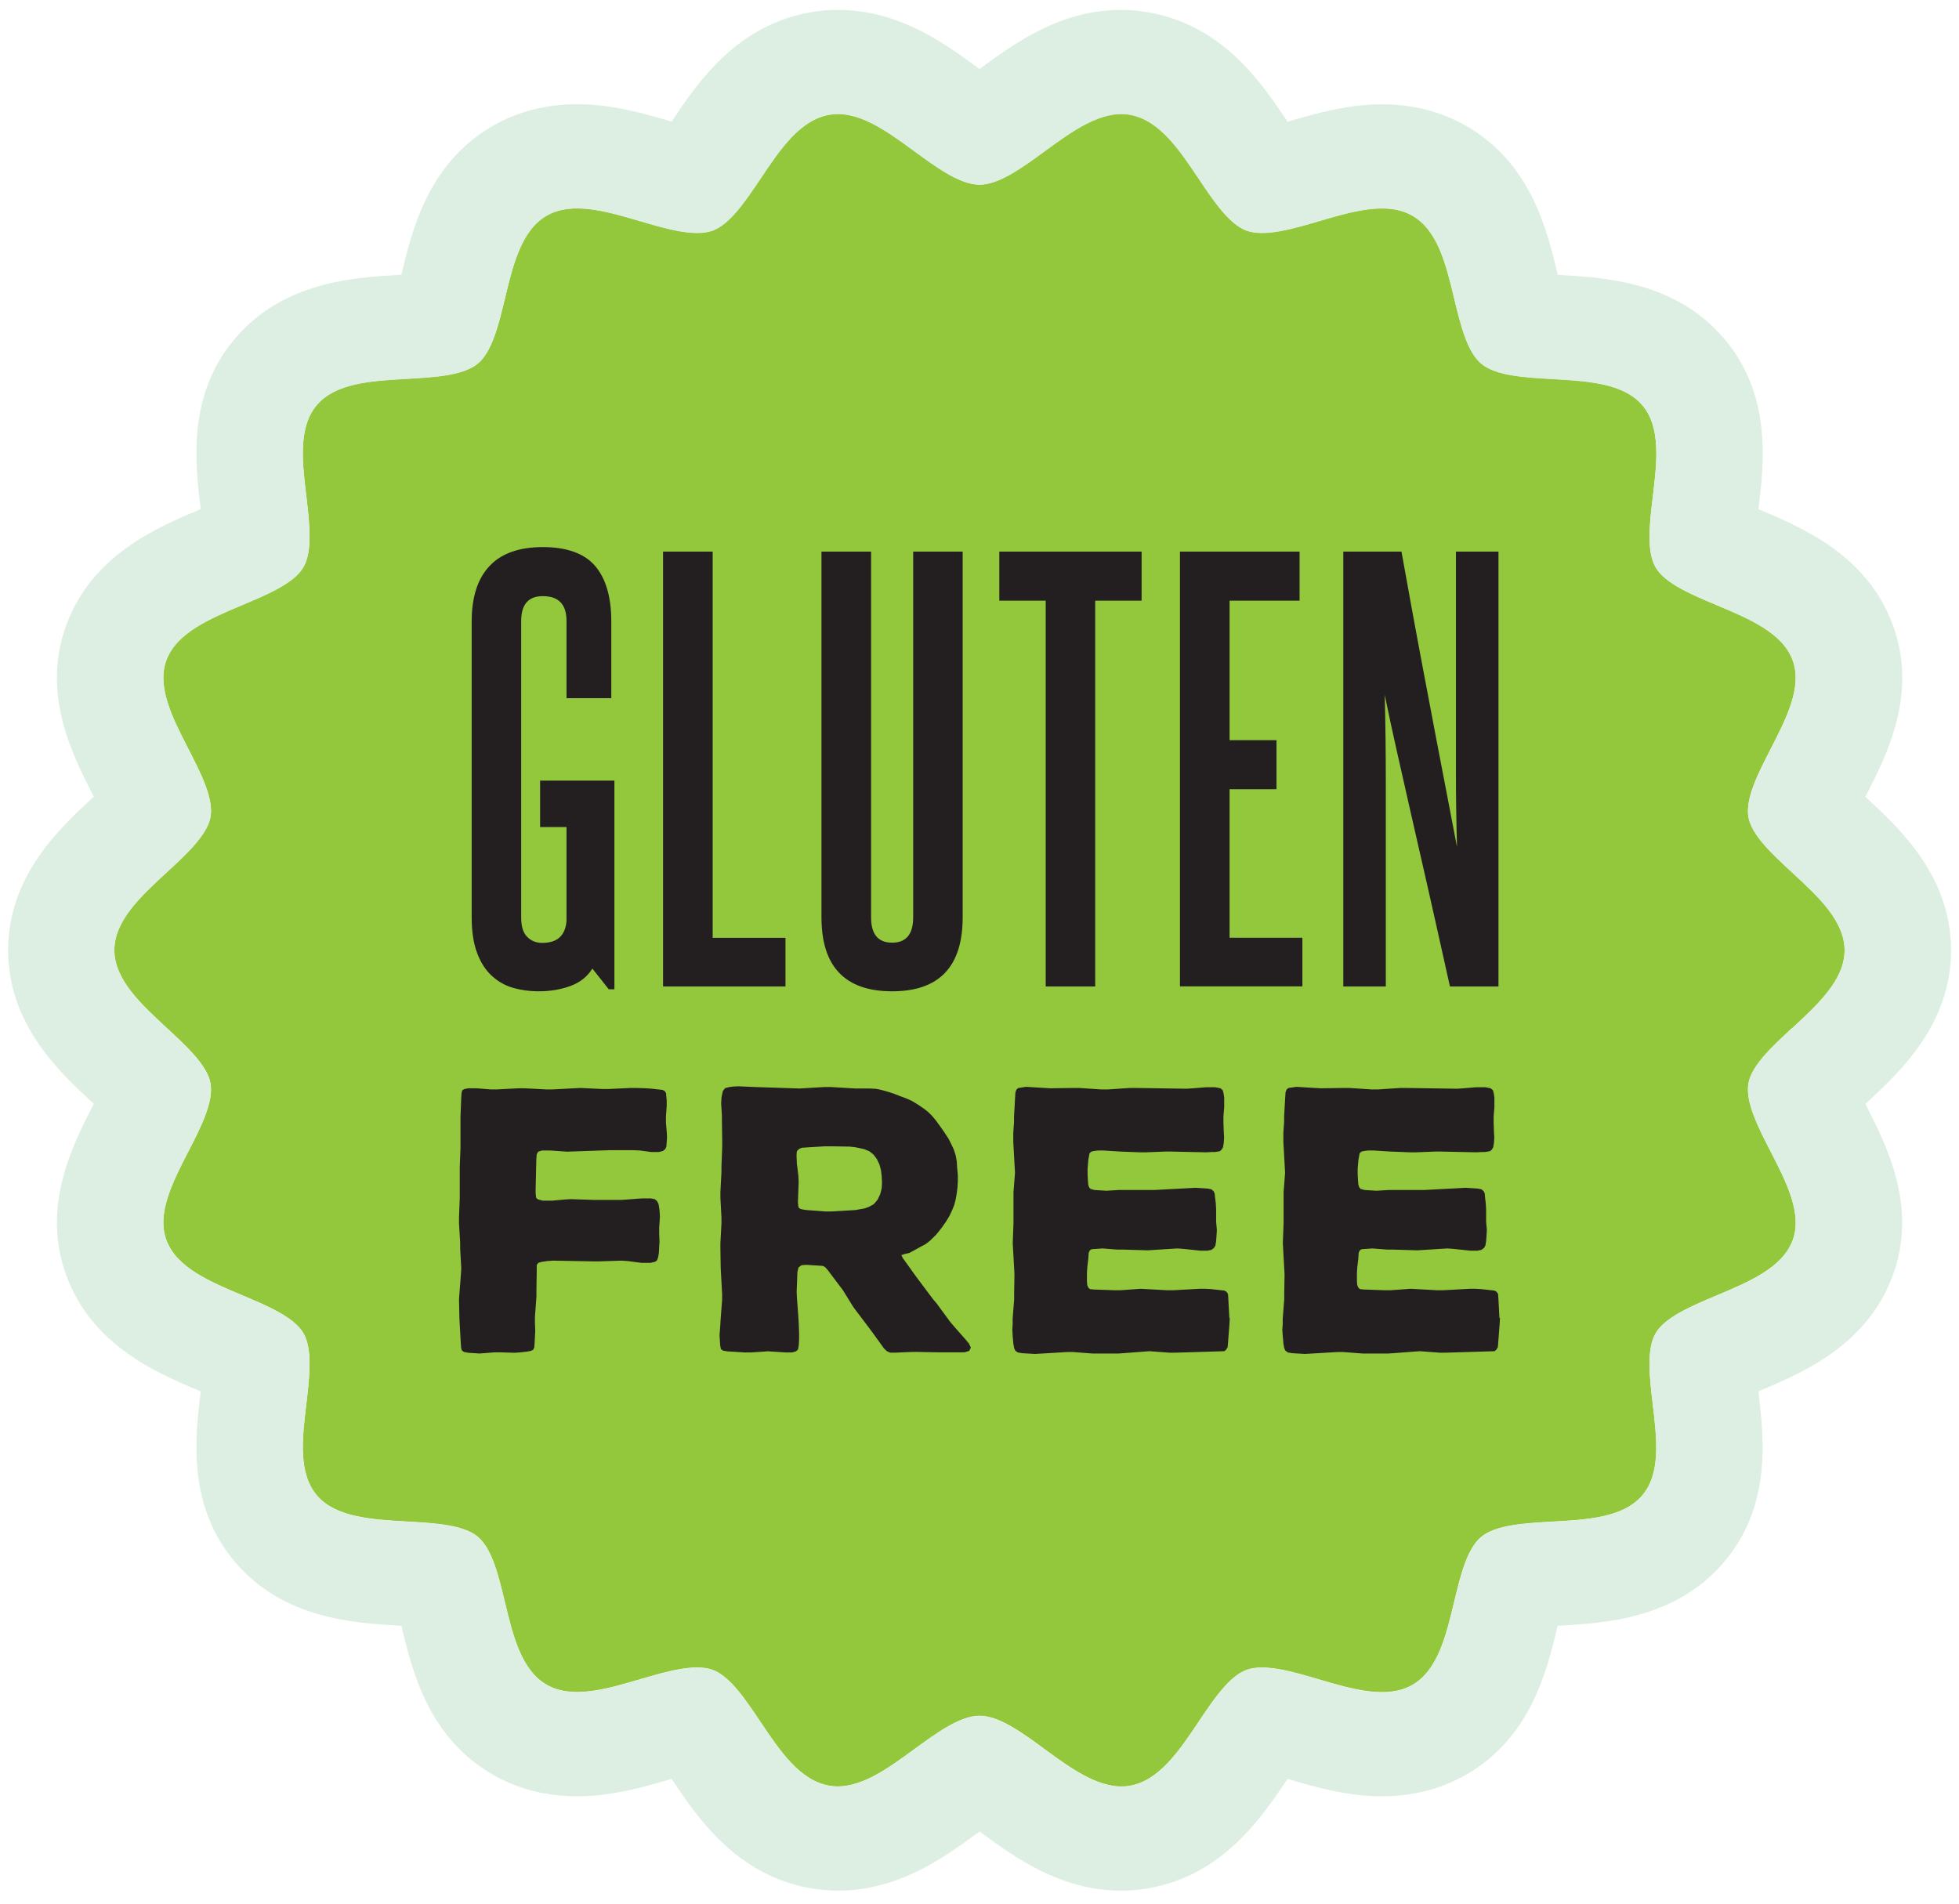 <svg xmlns="http://www.w3.org/2000/svg" fill="none" viewBox="0 0 107 104" height="104" width="107">
<g clip-path="url(#clip0_566_19564)">
<path fill="#94C83C" d="M97.895 56.157C99.297 54.857 100.752 53.517 100.752 51.907C100.752 50.296 99.303 48.956 97.895 47.662C96.804 46.656 95.678 45.614 95.502 44.642C95.32 43.624 96.03 42.238 96.722 40.892C97.572 39.236 98.452 37.522 97.913 36.056C97.361 34.56 95.537 33.795 93.777 33.053C92.387 32.467 90.95 31.863 90.439 31C89.917 30.12 90.099 28.584 90.281 27.1C90.504 25.248 90.727 23.328 89.7 22.125C88.668 20.918 86.697 20.808 84.796 20.699C83.277 20.613 81.711 20.526 80.919 19.871C80.133 19.221 79.775 17.726 79.423 16.276C78.983 14.453 78.532 12.566 77.136 11.773C75.757 10.985 73.874 11.537 72.056 12.072C70.589 12.503 69.076 12.94 68.096 12.595C67.146 12.256 66.29 10.979 65.463 9.742C64.407 8.167 63.316 6.539 61.708 6.263C60.154 5.998 58.593 7.137 57.08 8.241C55.842 9.144 54.564 10.082 53.502 10.082C52.44 10.082 51.156 9.15 49.924 8.241C48.41 7.137 46.85 5.992 45.301 6.263C43.694 6.539 42.603 8.167 41.547 9.742C40.72 10.979 39.864 12.25 38.913 12.595C37.934 12.94 36.42 12.503 34.954 12.072C33.135 11.537 31.253 10.985 29.874 11.767C28.478 12.555 28.026 14.447 27.586 16.27C27.24 17.714 26.882 19.215 26.09 19.859C25.299 20.509 23.727 20.601 22.213 20.688C20.312 20.797 18.342 20.906 17.309 22.114C16.277 23.316 16.506 25.237 16.729 27.089C16.904 28.573 17.086 30.108 16.564 30.988C16.054 31.857 14.617 32.461 13.226 33.047C11.467 33.789 9.642 34.56 9.091 36.05C8.546 37.511 9.425 39.225 10.276 40.881C10.962 42.221 11.678 43.613 11.496 44.631C11.32 45.597 10.194 46.644 9.103 47.651C7.701 48.945 6.246 50.285 6.246 51.895C6.246 53.506 7.701 54.846 9.103 56.145C10.194 57.152 11.32 58.193 11.496 59.165C11.678 60.183 10.968 61.575 10.276 62.915C9.425 64.572 8.546 66.285 9.091 67.746C9.648 69.242 11.467 70.007 13.226 70.749C14.617 71.335 16.048 71.939 16.564 72.808C17.086 73.688 16.904 75.223 16.729 76.707C16.506 78.559 16.283 80.474 17.309 81.682C18.342 82.89 20.312 82.999 22.213 83.109C23.732 83.195 25.299 83.281 26.09 83.937C26.877 84.587 27.234 86.082 27.58 87.526C28.02 89.349 28.472 91.235 29.868 92.029C31.247 92.817 33.13 92.265 34.948 91.73C36.414 91.299 37.928 90.862 38.907 91.207C39.858 91.546 40.714 92.823 41.541 94.059C42.597 95.635 43.688 97.263 45.295 97.539C45.448 97.568 45.606 97.579 45.759 97.579C47.155 97.579 48.557 96.556 49.918 95.561C51.156 94.658 52.434 93.72 53.502 93.72C54.569 93.72 55.848 94.652 57.08 95.561C58.588 96.665 60.148 97.798 61.702 97.545C63.31 97.269 64.401 95.641 65.457 94.065C66.284 92.829 67.14 91.558 68.09 91.212C69.076 90.862 70.583 91.304 72.05 91.736C73.868 92.271 75.751 92.823 77.13 92.041C78.526 91.253 78.978 89.36 79.418 87.537C79.763 86.088 80.121 84.592 80.913 83.942C81.705 83.293 83.271 83.201 84.791 83.114C86.697 83.011 88.662 82.896 89.695 81.688C90.727 80.486 90.498 78.571 90.275 76.713C90.099 75.229 89.917 73.693 90.439 72.813C90.95 71.945 92.387 71.341 93.777 70.754C95.537 70.012 97.355 69.247 97.913 67.752C98.458 66.291 97.578 64.577 96.722 62.915C96.036 61.575 95.32 60.183 95.502 59.165C95.678 58.199 96.804 57.152 97.895 56.145V56.157Z"></path>
<path fill="#DCEFE2" d="M101.884 60.304C103.749 58.584 106.565 55.979 106.565 51.912C106.565 47.846 103.749 45.241 101.884 43.521C101.896 43.498 101.907 43.481 101.919 43.458C103.057 41.238 104.776 37.885 103.374 34.111C101.96 30.304 98.417 28.809 96.071 27.825C96.065 27.825 96.053 27.819 96.047 27.814C96.047 27.796 96.047 27.779 96.053 27.762C96.347 25.289 96.792 21.55 94.147 18.468C91.501 15.379 87.665 15.16 85.125 15.017C85.113 15.017 85.096 15.017 85.084 15.017C85.084 15.005 85.084 14.994 85.078 14.982C84.498 12.549 83.612 8.88 80.045 6.855C78.69 6.09 77.153 5.699 75.481 5.699C73.569 5.699 71.809 6.217 70.39 6.631C70.372 6.637 70.349 6.642 70.331 6.648C70.331 6.648 70.325 6.637 70.32 6.637C68.918 4.543 66.794 1.374 62.712 0.672C62.23 0.58 61.732 0.54 61.239 0.54C57.919 0.54 55.426 2.363 53.608 3.692C53.572 3.715 53.537 3.744 53.502 3.772C53.467 3.744 53.432 3.721 53.396 3.692C51.578 2.363 49.091 0.54 45.765 0.54C45.272 0.54 44.779 0.58 44.298 0.667C40.216 1.368 38.092 4.537 36.69 6.631C36.69 6.631 36.684 6.642 36.679 6.642C36.661 6.637 36.638 6.631 36.62 6.625C35.206 6.211 33.441 5.693 31.528 5.693C29.851 5.693 28.314 6.084 26.965 6.849C23.398 8.874 22.512 12.549 21.932 14.976C21.932 14.988 21.932 14.999 21.926 15.011C21.914 15.011 21.896 15.011 21.885 15.011C19.345 15.155 15.508 15.373 12.863 18.462C10.217 21.544 10.663 25.283 10.957 27.756C10.957 27.773 10.957 27.791 10.962 27.808C10.957 27.808 10.945 27.814 10.939 27.819C8.593 28.809 5.05 30.298 3.636 34.106C2.234 37.879 3.953 41.232 5.091 43.452C5.102 43.475 5.114 43.492 5.126 43.515C3.26 45.235 0.445 47.84 0.445 51.907C0.445 55.973 3.26 58.578 5.126 60.298C5.114 60.321 5.102 60.338 5.091 60.361C3.953 62.581 2.234 65.935 3.636 69.708C5.05 73.515 8.593 75.01 10.939 75.994C10.945 75.994 10.957 76 10.962 76.005C10.962 76.023 10.962 76.04 10.957 76.057C10.663 78.53 10.217 82.269 12.863 85.352C15.508 88.44 19.345 88.659 21.885 88.803C21.896 88.803 21.914 88.803 21.926 88.803C21.926 88.814 21.926 88.826 21.932 88.837C22.512 91.27 23.398 94.939 26.965 96.964C28.32 97.735 29.857 98.12 31.528 98.12C33.441 98.12 35.2 97.602 36.62 97.188C36.638 97.183 36.661 97.177 36.679 97.171C36.679 97.171 36.684 97.183 36.69 97.183C38.092 99.276 40.216 102.445 44.298 103.147C44.779 103.227 45.272 103.273 45.765 103.273C49.091 103.273 51.578 101.45 53.396 100.122C53.432 100.099 53.467 100.07 53.502 100.041C53.537 100.07 53.572 100.093 53.608 100.122C55.426 101.45 57.913 103.273 61.239 103.273C61.732 103.273 62.225 103.233 62.706 103.147C66.788 102.445 68.912 99.276 70.314 97.183C70.314 97.183 70.314 97.171 70.325 97.171C70.343 97.177 70.367 97.183 70.384 97.188C71.798 97.602 73.563 98.12 75.476 98.12C77.153 98.12 78.684 97.729 80.039 96.964C83.606 94.939 84.492 91.264 85.072 88.837C85.072 88.826 85.072 88.814 85.078 88.803C85.09 88.803 85.108 88.803 85.119 88.803C87.659 88.659 91.496 88.44 94.141 85.352C96.787 82.269 96.341 78.53 96.047 76.057C96.047 76.04 96.047 76.023 96.042 76.005C96.047 76.005 96.059 76 96.065 75.994C98.411 75.005 101.954 73.515 103.368 69.708C104.77 65.935 103.051 62.581 101.913 60.361C101.902 60.338 101.89 60.321 101.878 60.298L101.884 60.304ZM97.895 56.157C96.804 57.164 95.678 58.205 95.502 59.177C95.32 60.195 96.03 61.581 96.722 62.927C97.573 64.583 98.453 66.303 97.913 67.764C97.356 69.259 95.537 70.024 93.777 70.766C92.387 71.353 90.95 71.956 90.44 72.825C89.918 73.705 90.099 75.24 90.275 76.724C90.492 78.576 90.721 80.497 89.695 81.7C88.662 82.907 86.691 83.016 84.791 83.126C83.272 83.212 81.705 83.298 80.913 83.954C80.127 84.604 79.769 86.099 79.418 87.549C78.978 89.372 78.526 91.258 77.13 92.052C75.746 92.84 73.868 92.282 72.05 91.747C70.589 91.316 69.076 90.873 68.091 91.224C67.14 91.563 66.284 92.84 65.457 94.077C64.401 95.653 63.31 97.28 61.703 97.556C60.142 97.815 58.588 96.682 57.08 95.572C55.843 94.669 54.564 93.732 53.502 93.732C52.44 93.732 51.156 94.669 49.918 95.572C48.557 96.567 47.155 97.591 45.759 97.591C45.606 97.591 45.448 97.579 45.296 97.551C43.688 97.275 42.597 95.647 41.541 94.071C40.714 92.834 39.858 91.563 38.908 91.218C37.928 90.873 36.415 91.31 34.948 91.742C33.13 92.276 31.247 92.829 29.868 92.041C28.472 91.247 28.02 89.361 27.581 87.537C27.234 86.094 26.877 84.593 26.091 83.948C25.299 83.298 23.727 83.206 22.213 83.12C20.307 83.011 18.342 82.901 17.309 81.694C16.277 80.492 16.506 78.576 16.729 76.719C16.905 75.235 17.086 73.699 16.564 72.819C16.054 71.951 14.617 71.347 13.227 70.76C11.467 70.018 9.643 69.253 9.091 67.758C8.546 66.297 9.426 64.583 10.276 62.927C10.968 61.587 11.678 60.195 11.496 59.177C11.32 58.21 10.194 57.164 9.103 56.157C7.701 54.863 6.246 53.517 6.246 51.907C6.246 50.296 7.695 48.956 9.103 47.662C10.194 46.656 11.32 45.609 11.496 44.642C11.678 43.624 10.968 42.233 10.276 40.893C9.426 39.236 8.546 37.522 9.091 36.061C9.648 34.566 11.467 33.801 13.227 33.059C14.617 32.472 16.048 31.869 16.564 31C17.086 30.12 16.905 28.584 16.729 27.101C16.506 25.248 16.283 23.328 17.309 22.125C18.342 20.918 20.313 20.808 22.213 20.699C23.733 20.613 25.299 20.526 26.091 19.871C26.877 19.221 27.234 17.726 27.586 16.282C28.026 14.459 28.478 12.572 29.874 11.778C31.259 10.991 33.136 11.548 34.954 12.083C36.415 12.515 37.928 12.952 38.913 12.607C39.864 12.267 40.72 10.991 41.547 9.754C42.603 8.178 43.694 6.55 45.301 6.274C46.85 6.004 48.416 7.149 49.924 8.253C51.161 9.156 52.44 10.093 53.502 10.093C54.564 10.093 55.848 9.162 57.08 8.253C58.594 7.149 60.154 6.01 61.708 6.274C63.316 6.55 64.407 8.178 65.463 9.754C66.29 10.991 67.146 12.262 68.096 12.607C69.076 12.952 70.589 12.515 72.056 12.083C73.874 11.548 75.757 10.996 77.136 11.784C78.532 12.578 78.984 14.464 79.423 16.288C79.769 17.737 80.127 19.232 80.919 19.882C81.711 20.532 83.277 20.624 84.797 20.711C86.703 20.82 88.668 20.929 89.701 22.137C90.733 23.339 90.504 25.254 90.281 27.112C90.105 28.596 89.923 30.131 90.44 31.012C90.95 31.88 92.387 32.484 93.777 33.065C95.537 33.807 97.361 34.572 97.913 36.067C98.458 37.528 97.578 39.242 96.722 40.904C96.036 42.25 95.32 43.636 95.502 44.654C95.678 45.62 96.804 46.667 97.895 47.674C99.297 48.968 100.752 50.308 100.752 51.918C100.752 53.529 99.297 54.869 97.895 56.169V56.157Z"></path>
<path fill="#231F20" d="M33.242 54.029L32.356 52.907C32.081 53.35 31.682 53.666 31.148 53.862C30.62 54.052 30.051 54.149 29.441 54.149C28.913 54.149 28.426 54.08 27.986 53.948C27.546 53.816 27.159 53.586 26.825 53.269C26.491 52.953 26.233 52.533 26.045 52.016C25.857 51.498 25.763 50.859 25.763 50.112V33.95C25.763 32.621 26.086 31.609 26.737 30.919C27.382 30.229 28.356 29.884 29.652 29.884C30.949 29.884 31.922 30.229 32.509 30.919C33.096 31.609 33.389 32.621 33.389 33.95V38.137H30.943V33.921C30.943 33.018 30.515 32.564 29.646 32.564C28.86 32.564 28.467 33.018 28.467 33.921V50.118C28.467 50.601 28.573 50.952 28.79 51.17C29.007 51.394 29.283 51.504 29.617 51.504C30.444 51.504 30.884 51.101 30.943 50.29V45.177H29.5V42.641H33.559V54.04H33.236L33.242 54.029Z"></path>
<path fill="#231F20" d="M36.216 53.885V30.131H38.926V51.227H42.903V53.885H36.222H36.216Z"></path>
<path fill="#231F20" d="M49.871 30.131H52.581V50.106C52.581 52.803 51.297 54.149 48.727 54.149C46.158 54.149 44.868 52.803 44.868 50.106V30.131H47.578V50.106C47.578 51.032 47.959 51.492 48.727 51.492C49.496 51.492 49.877 51.032 49.877 50.106V30.131H49.871Z"></path>
<path fill="#231F20" d="M57.116 53.885V32.811H54.582V30.131H62.354V32.811H59.82V53.885H57.11H57.116Z"></path>
<path fill="#231F20" d="M64.449 53.885V30.131H70.983V32.811H67.159V40.432H69.722V43.112H67.159V51.222H71.136V53.879H64.455L64.449 53.885Z"></path>
<path fill="#231F20" d="M79.195 53.885C78.743 51.843 78.338 50.043 77.987 48.484C77.635 46.925 77.312 45.528 77.03 44.285C76.749 43.043 76.491 41.916 76.268 40.909C76.039 39.897 75.828 38.913 75.634 37.953C75.675 39.586 75.693 41.22 75.693 42.847V53.885H73.37V30.131H76.549C76.942 32.322 77.288 34.226 77.594 35.848C77.899 37.464 78.168 38.89 78.403 40.121C78.638 41.352 78.849 42.456 79.037 43.423C79.224 44.395 79.406 45.344 79.582 46.27C79.541 44.883 79.523 43.526 79.523 42.197V30.131H81.846V53.885H79.195Z"></path>
<path fill="#231F20" d="M36.415 61.787L36.433 62.109L36.415 62.408L36.397 62.627L36.339 62.765L36.215 62.868L35.993 62.926H35.564L34.954 62.845L34.626 62.828H33.3L30.977 62.908L30.056 62.845H29.605L29.399 62.908L29.317 63.046L29.294 63.322L29.253 65.1L29.27 65.318L29.288 65.439L29.393 65.52L29.64 65.583H30.174L30.866 65.52L31.194 65.502L32.42 65.543H33.969L34.274 65.52L35.048 65.462H35.541L35.764 65.502L35.887 65.606L35.969 65.767L36.01 66.008L36.028 66.169L36.045 66.469L36.004 67.067V67.366L36.022 67.826L36.004 68.125L35.987 68.441L35.946 68.683L35.887 68.844L35.782 68.924L35.535 68.982H35.042L34.286 68.884L33.957 68.861L32.731 68.901H32.403L30.197 68.861L29.892 68.884L29.605 68.924L29.399 68.982L29.317 69.103V69.362L29.3 70.506V70.822L29.218 71.944V72.26L29.235 72.703L29.218 73.025L29.2 73.365L29.182 73.606L29.124 73.727L29 73.79L28.778 73.831L28.431 73.871L28.103 73.894L27.346 73.871H27.018L26.185 73.934L25.575 73.894L25.352 73.853L25.229 73.773L25.188 73.635L25.17 73.416L25.111 72.358L25.094 72.036L25.07 70.978L25.094 70.656L25.176 69.597L25.194 69.281L25.135 68.223V67.901L25.07 66.819V66.503L25.111 65.445V63.748L25.152 62.69V60.987L25.194 59.929L25.211 59.688L25.252 59.55L25.375 59.486L25.581 59.446H26.026L26.801 59.509H27.129L28.332 59.446H28.66L29.845 59.509H30.174L31.376 59.446L31.705 59.429L32.907 59.486H33.236L34.438 59.429H34.767L35.277 59.446L35.605 59.469L35.952 59.509L36.175 59.532L36.298 59.59L36.38 59.711L36.397 59.929L36.415 60.107V60.407L36.374 61.005V61.321L36.415 61.804V61.787Z"></path>
<path fill="#231F20" d="M52.945 73.79L52.681 73.871H51.255L50.135 73.848H49.807L48.886 73.888H48.622L48.44 73.808L48.276 73.647L47.624 72.744L47.443 72.502L46.791 71.639L46.61 71.398L46.041 70.478L45.859 70.236L45.208 69.373L45.067 69.212L44.944 69.149L44.697 69.132L44.046 69.091L43.782 69.109L43.618 69.23L43.554 69.488L43.513 70.587L43.53 70.909L43.612 72.031L43.63 72.347L43.647 72.83V73.146L43.63 73.468L43.589 73.71L43.483 73.813L43.26 73.877H42.932L41.952 73.813L41.014 73.877H40.685L40.052 73.836L39.747 73.819L39.5 73.779L39.377 73.698L39.336 73.497L39.318 73.221L39.301 72.922L39.342 72.399L39.359 72.082L39.442 71.001V70.685L39.383 69.603L39.365 69.281L39.348 68.223V67.907L39.406 66.825V66.509L39.348 65.428V65.106L39.406 64.03V63.708L39.447 62.65V62.328L39.43 61.252V60.93L39.389 60.274L39.406 59.975L39.424 59.855L39.483 59.596L39.606 59.435L39.852 59.377L40.016 59.354L40.321 59.337L41.236 59.377L43.665 59.458L45.049 59.377H45.378L46.721 59.458H47.495L47.842 59.475L48.147 59.538L48.575 59.659L48.88 59.763L49.185 59.883L49.513 60.004L49.818 60.142L50.082 60.303L50.469 60.562L50.692 60.74L50.898 60.942L51.103 61.183L51.39 61.58L51.572 61.839L51.819 62.218L51.959 62.5L52.1 62.799L52.2 63.116L52.259 63.438L52.276 63.754L52.317 64.197V64.513L52.3 64.835L52.259 65.175L52.2 65.514L52.118 65.83L51.995 66.129L51.854 66.428L51.672 66.728L51.49 66.986L51.308 67.228L51.127 67.447L50.798 67.769L50.575 67.947L50.17 68.165L49.924 68.303L49.66 68.442L49.396 68.505L49.232 68.562L49.314 68.723L50.047 69.747L50.229 69.989L50.962 70.966L51.167 71.208L51.901 72.209L52.106 72.45L52.74 73.169L52.921 73.388L53.027 73.606L52.945 73.785V73.79ZM46.768 66.089L47.22 66.009L47.484 65.911L47.73 65.773L47.935 65.531L48.076 65.232L48.158 64.91L48.176 64.588L48.158 64.249L48.117 63.909L48.035 63.61L47.894 63.311L47.712 63.07L47.49 62.891L47.202 62.771L46.751 62.673L46.422 62.633L45.401 62.615H45.073L44.035 62.678L43.788 62.696L43.647 62.759L43.524 62.88L43.507 63.098L43.524 63.559L43.565 63.875L43.606 64.214L43.624 64.553L43.583 65.658L43.6 65.876L43.642 65.997L43.782 66.055L44.029 66.095L45.09 66.175H45.419L46.762 66.095L46.768 66.089Z"></path>
<path fill="#231F20" d="M67.171 71.991L67.153 72.313L67.071 73.388L67.053 73.59L66.971 73.728L66.871 73.808L64.202 73.889H63.874L62.794 73.808L62.472 73.831L61.41 73.912L61.082 73.935H59.674L58.612 73.854H58.284L56.53 73.958L55.837 73.918L55.591 73.877L55.45 73.774L55.392 73.636L55.351 73.417L55.31 72.957L55.292 72.635L55.31 72.336V72.037L55.392 70.978V70.656L55.409 69.598L55.392 69.282L55.333 68.224L55.316 67.901L55.356 66.82V65.124L55.439 64.065L55.421 63.749L55.362 62.691L55.345 62.368V61.885L55.386 61.287V60.988L55.444 59.953L55.462 59.671L55.521 59.51L55.62 59.429L55.785 59.407L56.049 59.366L56.7 59.407L57.374 59.447L58.618 59.429H58.947L60.167 59.51H60.495L61.721 59.429H62.05L64.824 59.47L65.17 59.447L65.862 59.389H66.373L66.66 59.447L66.783 59.55L66.824 59.688L66.865 59.947V60.488L66.824 60.988V61.328L66.842 61.828L66.86 62.127L66.842 62.426L66.801 62.668L66.719 62.806L66.619 62.886L66.373 62.926H66.209L65.88 62.944L63.962 62.903H63.633L62.595 62.944H62.267L61.205 62.903L60.284 62.846H59.979L59.815 62.863L59.609 62.903L59.504 63.007L59.486 63.128L59.445 63.346L59.404 63.829V64.146L59.422 64.485L59.439 64.704L59.48 64.842L59.562 64.945L59.785 65.003L60.436 65.043L61.087 65.003H63.023L65.305 64.882L65.939 64.922L66.162 64.962L66.285 65.066L66.343 65.187L66.367 65.405L66.408 65.745L66.425 66.084V66.74L66.466 67.2L66.425 67.798L66.384 68.04L66.302 68.177L66.162 68.275L65.956 68.316H65.552L64.63 68.218L64.302 68.195L62.671 68.298L61.363 68.258H61.035L60.219 68.195L59.873 68.218L59.627 68.235L59.527 68.298L59.463 68.436L59.445 68.735L59.386 69.236L59.369 69.552V69.995L59.386 70.196L59.445 70.334L59.527 70.415L59.75 70.438L60.87 70.478H61.199L62.302 70.398L63.751 70.478H64.073L65.522 70.398H65.827L66.132 70.415L66.865 70.495L66.989 70.559L67.071 70.679L67.088 70.898L67.147 71.996L67.171 71.991Z"></path>
<path fill="#231F20" d="M81.929 71.991L81.911 72.313L81.829 73.388L81.811 73.59L81.729 73.728L81.63 73.808L78.961 73.889H78.632L77.553 73.808L77.224 73.831L76.163 73.912L75.834 73.935H74.426L73.365 73.854H73.036L71.282 73.958L70.59 73.918L70.344 73.877L70.203 73.774L70.144 73.636L70.103 73.417L70.062 72.957L70.039 72.635L70.062 72.336V72.037L70.144 70.978V70.656L70.162 69.598L70.144 69.282L70.085 68.224L70.068 67.901L70.109 66.82V65.124L70.191 64.065L70.174 63.749L70.115 62.691L70.097 62.368V61.885L70.138 61.287V60.988L70.197 59.953L70.215 59.671L70.273 59.51L70.379 59.429L70.543 59.407L70.807 59.366L71.458 59.407L72.133 59.447L73.376 59.429H73.705L74.925 59.51H75.253L76.479 59.429H76.808L79.582 59.47L79.928 59.447L80.621 59.389H81.131L81.418 59.447L81.542 59.55L81.583 59.688L81.624 59.947V60.488L81.583 60.988V61.328L81.6 61.828L81.618 62.127L81.6 62.426L81.559 62.668L81.477 62.806L81.371 62.886L81.125 62.926H80.961L80.632 62.944L78.714 62.903H78.386L77.347 62.944H77.019L75.957 62.903L75.036 62.846H74.731L74.567 62.863L74.362 62.903L74.256 63.007L74.239 63.128L74.198 63.346L74.156 63.829V64.146L74.174 64.485L74.192 64.704L74.233 64.842L74.315 64.945L74.538 65.003L75.189 65.043L75.84 65.003H77.776L80.058 64.882L80.691 64.922L80.914 64.962L81.037 65.066L81.096 65.187L81.113 65.405L81.154 65.745L81.172 66.084V66.74L81.213 67.2L81.172 67.798L81.131 68.04L81.049 68.177L80.908 68.275L80.703 68.316H80.298L79.377 68.218L79.049 68.195L77.418 68.298L76.11 68.258H75.781L74.966 68.195L74.62 68.218L74.374 68.235L74.274 68.298L74.209 68.436L74.192 68.735L74.133 69.236L74.115 69.552V69.995L74.133 70.196L74.192 70.334L74.274 70.415L74.497 70.438L75.617 70.478H75.945L77.048 70.398L78.497 70.478H78.826L80.275 70.398H80.58L80.885 70.415L81.618 70.495L81.741 70.559L81.823 70.679L81.841 70.898L81.899 71.996L81.929 71.991Z"></path>
</g>
<defs>
<clipPath id="clip0_566_19564">
<rect transform="translate(0.437 0.54)" fill="white" height="102.739" width="106.126"></rect>
</clipPath>
</defs>
</svg>

